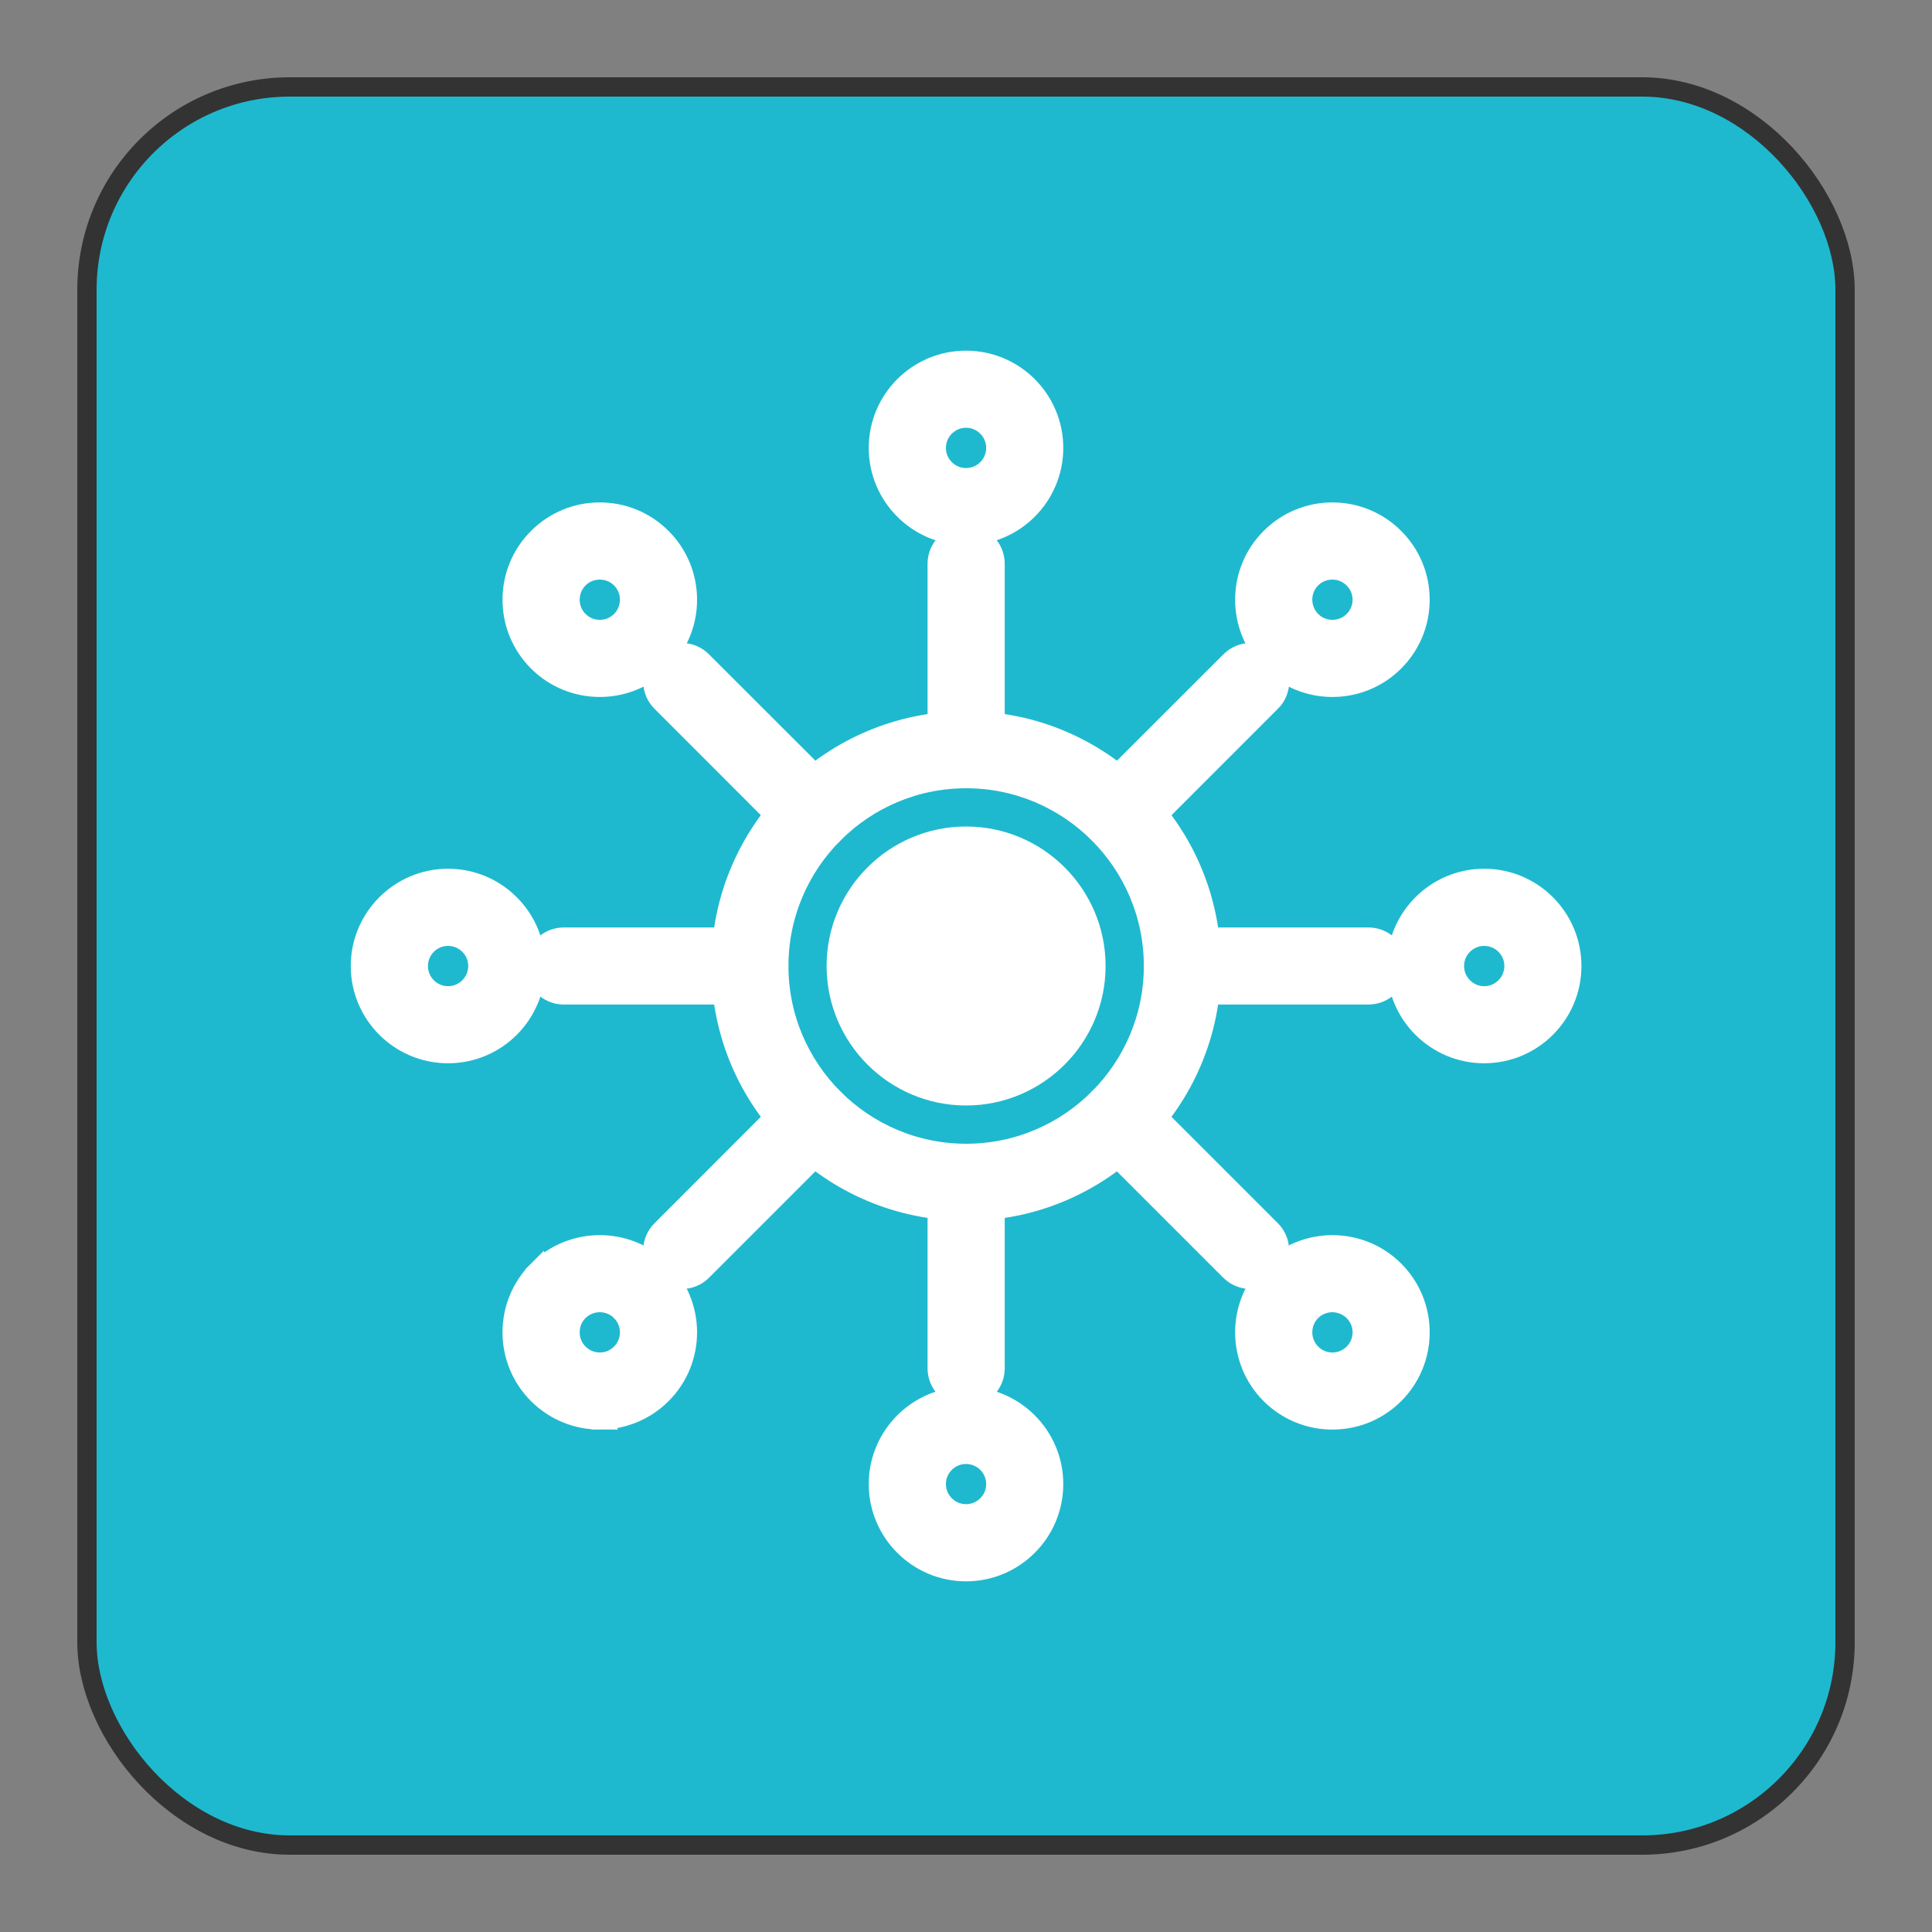 <svg width="20" height="20" viewBox="0 0 20 20" fill="none" xmlns="http://www.w3.org/2000/svg">
<rect x="0" y="0" width="20" height="20" fill="#808080" stroke="none"/>
<rect x="0.9" y="0.9" width="18.2" height="18.2" rx="2.1" fill="#1EB9CF" stroke="#333333" stroke-width="0.2"/>
<path d="M7.488 10C7.488 11.386 8.616 12.513 10.002 12.513C11.387 12.513 12.515 11.386 12.515 10C12.515 8.614 11.387 7.487 10.002 7.487C8.616 7.487 7.488 8.614 7.488 10ZM8.037 10C8.037 8.917 8.918 8.035 10.002 8.035C11.085 8.035 11.966 8.917 11.966 10C11.966 11.083 11.085 11.965 10.002 11.965C8.918 11.965 8.037 11.083 8.037 10Z" fill="white" stroke="white" stroke-width="0.25"/>
<path d="M9.727 7.761C9.727 7.913 9.85 8.035 10.001 8.035C10.153 8.035 10.276 7.913 10.276 7.761V5.836C10.276 5.684 10.153 5.562 10.001 5.562C9.85 5.562 9.727 5.684 9.727 5.836V7.761Z" fill="white" stroke="white" stroke-width="0.25"/>
<path d="M9.118 4.637C9.118 5.123 9.514 5.519 10 5.519C10.487 5.519 10.882 5.123 10.882 4.637C10.882 4.15 10.487 3.755 10 3.755C9.514 3.755 9.118 4.15 9.118 4.637ZM9.667 4.637C9.667 4.453 9.817 4.303 10 4.303C10.184 4.303 10.334 4.453 10.334 4.637C10.334 4.821 10.184 4.97 10 4.97C9.817 4.97 9.667 4.821 9.667 4.637Z" fill="white" stroke="white" stroke-width="0.25"/>
<path d="M9.727 14.165C9.727 14.316 9.85 14.439 10.001 14.439C10.153 14.439 10.276 14.316 10.276 14.165V12.239C10.276 12.088 10.153 11.965 10.001 11.965C9.85 11.965 9.727 12.088 9.727 12.239V14.165Z" fill="white" stroke="white" stroke-width="0.25"/>
<path d="M9.118 15.363C9.118 15.849 9.514 16.245 10 16.245C10.487 16.245 10.882 15.849 10.882 15.363C10.882 14.877 10.487 14.481 10 14.481C9.514 14.481 9.118 14.877 9.118 15.363ZM9.667 15.363C9.667 15.179 9.817 15.03 10 15.03C10.184 15.03 10.334 15.179 10.334 15.363C10.334 15.547 10.184 15.696 10 15.696C9.817 15.696 9.667 15.547 9.667 15.363Z" fill="white" stroke="white" stroke-width="0.25"/>
<path d="M5.836 10.274H7.762C7.913 10.274 8.036 10.151 8.036 10C8.036 9.848 7.913 9.726 7.762 9.726H5.836C5.685 9.726 5.562 9.848 5.562 10C5.562 10.151 5.685 10.274 5.836 10.274Z" fill="white" stroke="white" stroke-width="0.25"/>
<path d="M3.756 10C3.756 10.487 4.152 10.882 4.638 10.882C5.125 10.882 5.52 10.487 5.52 10C5.52 9.514 5.125 9.118 4.638 9.118C4.152 9.118 3.756 9.514 3.756 10ZM4.305 10C4.305 9.816 4.454 9.667 4.638 9.667C4.822 9.667 4.972 9.816 4.972 10C4.972 10.184 4.822 10.334 4.638 10.334C4.454 10.334 4.305 10.184 4.305 10Z" fill="white" stroke="white" stroke-width="0.25"/>
<path d="M12.24 10.274H14.166C14.317 10.274 14.44 10.151 14.44 10C14.44 9.848 14.317 9.726 14.166 9.726H12.24C12.089 9.726 11.966 9.848 11.966 10C11.966 10.151 12.089 10.274 12.24 10.274Z" fill="white" stroke="white" stroke-width="0.25"/>
<path d="M14.482 10C14.482 10.487 14.878 10.882 15.364 10.882C15.851 10.882 16.246 10.487 16.246 10C16.246 9.514 15.851 9.118 15.364 9.118C14.878 9.118 14.482 9.514 14.482 10ZM15.031 10C15.031 9.816 15.181 9.667 15.364 9.667C15.548 9.667 15.698 9.816 15.698 10C15.698 10.184 15.548 10.334 15.364 10.334C15.181 10.334 15.031 10.184 15.031 10Z" fill="white" stroke="white" stroke-width="0.25"/>
<path d="M8.225 8.611C8.278 8.664 8.349 8.691 8.419 8.691C8.489 8.691 8.559 8.664 8.613 8.611C8.72 8.504 8.72 8.33 8.613 8.223L7.251 6.862C7.144 6.754 6.971 6.754 6.864 6.862C6.756 6.969 6.756 7.142 6.864 7.249L8.225 8.611Z" fill="white" stroke="white" stroke-width="0.25"/>
<path d="M6.833 5.585C6.666 5.418 6.444 5.326 6.209 5.326C5.974 5.326 5.752 5.418 5.585 5.585C5.419 5.751 5.327 5.973 5.327 6.208C5.327 6.444 5.419 6.665 5.585 6.832C5.757 7.004 5.984 7.09 6.209 7.09C6.435 7.09 6.661 7.004 6.833 6.832C7.177 6.488 7.177 5.929 6.833 5.585ZM6.833 5.585L6.744 5.673L6.833 5.585C6.833 5.585 6.833 5.585 6.833 5.585ZM5.973 6.444L5.973 6.444C5.91 6.381 5.876 6.298 5.876 6.208C5.876 6.119 5.91 6.036 5.973 5.972C6.036 5.909 6.12 5.875 6.209 5.875C6.298 5.875 6.382 5.909 6.445 5.972L6.445 5.972C6.575 6.102 6.575 6.314 6.445 6.444L6.445 6.444C6.315 6.574 6.103 6.574 5.973 6.444Z" fill="white" stroke="white" stroke-width="0.25"/>
<path d="M12.752 13.139C12.806 13.192 12.876 13.219 12.946 13.219C13.016 13.219 13.087 13.192 13.14 13.139C13.247 13.031 13.247 12.858 13.14 12.751L11.777 11.388C11.67 11.281 11.497 11.281 11.389 11.388C11.282 11.495 11.282 11.669 11.389 11.776L12.752 13.139Z" fill="white" stroke="white" stroke-width="0.25"/>
<path d="M13.557 14.028L13.557 14.028C13.428 13.898 13.427 13.687 13.557 13.556C13.622 13.492 13.707 13.459 13.793 13.459C13.878 13.459 13.966 13.494 14.029 13.557C14.092 13.62 14.127 13.703 14.127 13.792C14.127 13.881 14.092 13.965 14.029 14.028C13.966 14.091 13.882 14.126 13.793 14.126C13.704 14.126 13.62 14.091 13.557 14.028ZM13.169 14.416C13.169 14.416 13.169 14.416 13.169 14.416C13.336 14.582 13.558 14.674 13.793 14.674C14.029 14.674 14.25 14.582 14.417 14.416C14.583 14.25 14.675 14.028 14.675 13.792C14.675 13.557 14.583 13.335 14.417 13.169C14.073 12.825 13.514 12.825 13.169 13.169C12.825 13.513 12.825 14.072 13.169 14.416L13.169 14.416Z" fill="white" stroke="white" stroke-width="0.25"/>
<path d="M6.864 12.751C6.756 12.858 6.756 13.032 6.864 13.139C6.917 13.192 6.987 13.219 7.057 13.219C7.127 13.219 7.198 13.192 7.251 13.139L7.251 13.139L8.613 11.777C8.613 11.777 8.613 11.777 8.613 11.777C8.72 11.67 8.72 11.496 8.613 11.389C8.506 11.282 8.332 11.282 8.225 11.389L8.225 11.389L6.864 12.751ZM6.864 12.751L6.952 12.839L6.864 12.751L6.864 12.751Z" fill="white" stroke="white" stroke-width="0.25"/>
<path d="M6.209 14.674C5.974 14.674 5.752 14.582 5.585 14.416C5.419 14.249 5.327 14.028 5.327 13.792C5.327 13.557 5.419 13.335 5.585 13.169L6.209 14.674ZM6.209 14.674C6.444 14.674 6.666 14.582 6.833 14.416C7.177 14.072 7.177 13.513 6.833 13.169C6.489 12.825 5.929 12.825 5.585 13.169L6.209 14.674ZM6.445 14.028L6.445 14.028C6.382 14.091 6.298 14.126 6.209 14.126C6.12 14.126 6.037 14.091 5.973 14.028C5.91 13.965 5.876 13.882 5.876 13.792C5.876 13.702 5.908 13.622 5.973 13.556C6.038 13.492 6.123 13.459 6.209 13.459C6.295 13.459 6.38 13.492 6.445 13.556L6.445 13.557C6.575 13.686 6.575 13.898 6.445 14.028Z" fill="white" stroke="white" stroke-width="0.25"/>
<path d="M12.753 6.862L12.753 6.862L11.391 8.223C11.391 8.223 11.391 8.223 11.391 8.223C11.284 8.33 11.284 8.504 11.391 8.611C11.445 8.665 11.515 8.691 11.585 8.691C11.655 8.691 11.726 8.665 11.779 8.611L11.779 8.611L13.14 7.249C13.14 7.249 13.141 7.249 13.141 7.249C13.248 7.142 13.248 6.969 13.14 6.862C13.033 6.754 12.86 6.754 12.753 6.862Z" fill="white" stroke="white" stroke-width="0.25"/>
<path d="M14.417 6.832C14.583 6.665 14.675 6.444 14.675 6.208C14.675 5.973 14.583 5.751 14.417 5.585C14.25 5.418 14.028 5.326 13.793 5.326C13.558 5.326 13.336 5.418 13.169 5.585C12.825 5.929 12.825 6.488 13.169 6.832C13.341 7.004 13.568 7.09 13.793 7.09C14.019 7.09 14.245 7.004 14.417 6.832ZM14.417 6.832L14.328 6.743L14.417 6.832C14.417 6.832 14.417 6.832 14.417 6.832ZM13.557 5.972L13.557 5.972C13.62 5.909 13.704 5.875 13.793 5.875C13.882 5.875 13.966 5.909 14.029 5.973C14.092 6.036 14.127 6.119 14.127 6.208C14.127 6.297 14.092 6.381 14.029 6.444C13.899 6.574 13.687 6.574 13.557 6.444L13.557 6.444C13.428 6.314 13.427 6.102 13.557 5.972Z" fill="white" stroke="white" stroke-width="0.25"/>
<path d="M8.682 10C8.682 10.727 9.273 11.319 10.001 11.319C10.728 11.319 11.32 10.727 11.32 10C11.32 9.272 10.728 8.681 10.001 8.681C9.273 8.681 8.682 9.272 8.682 10Z" fill="white" stroke="white" stroke-width="0.25"/>
</svg>
